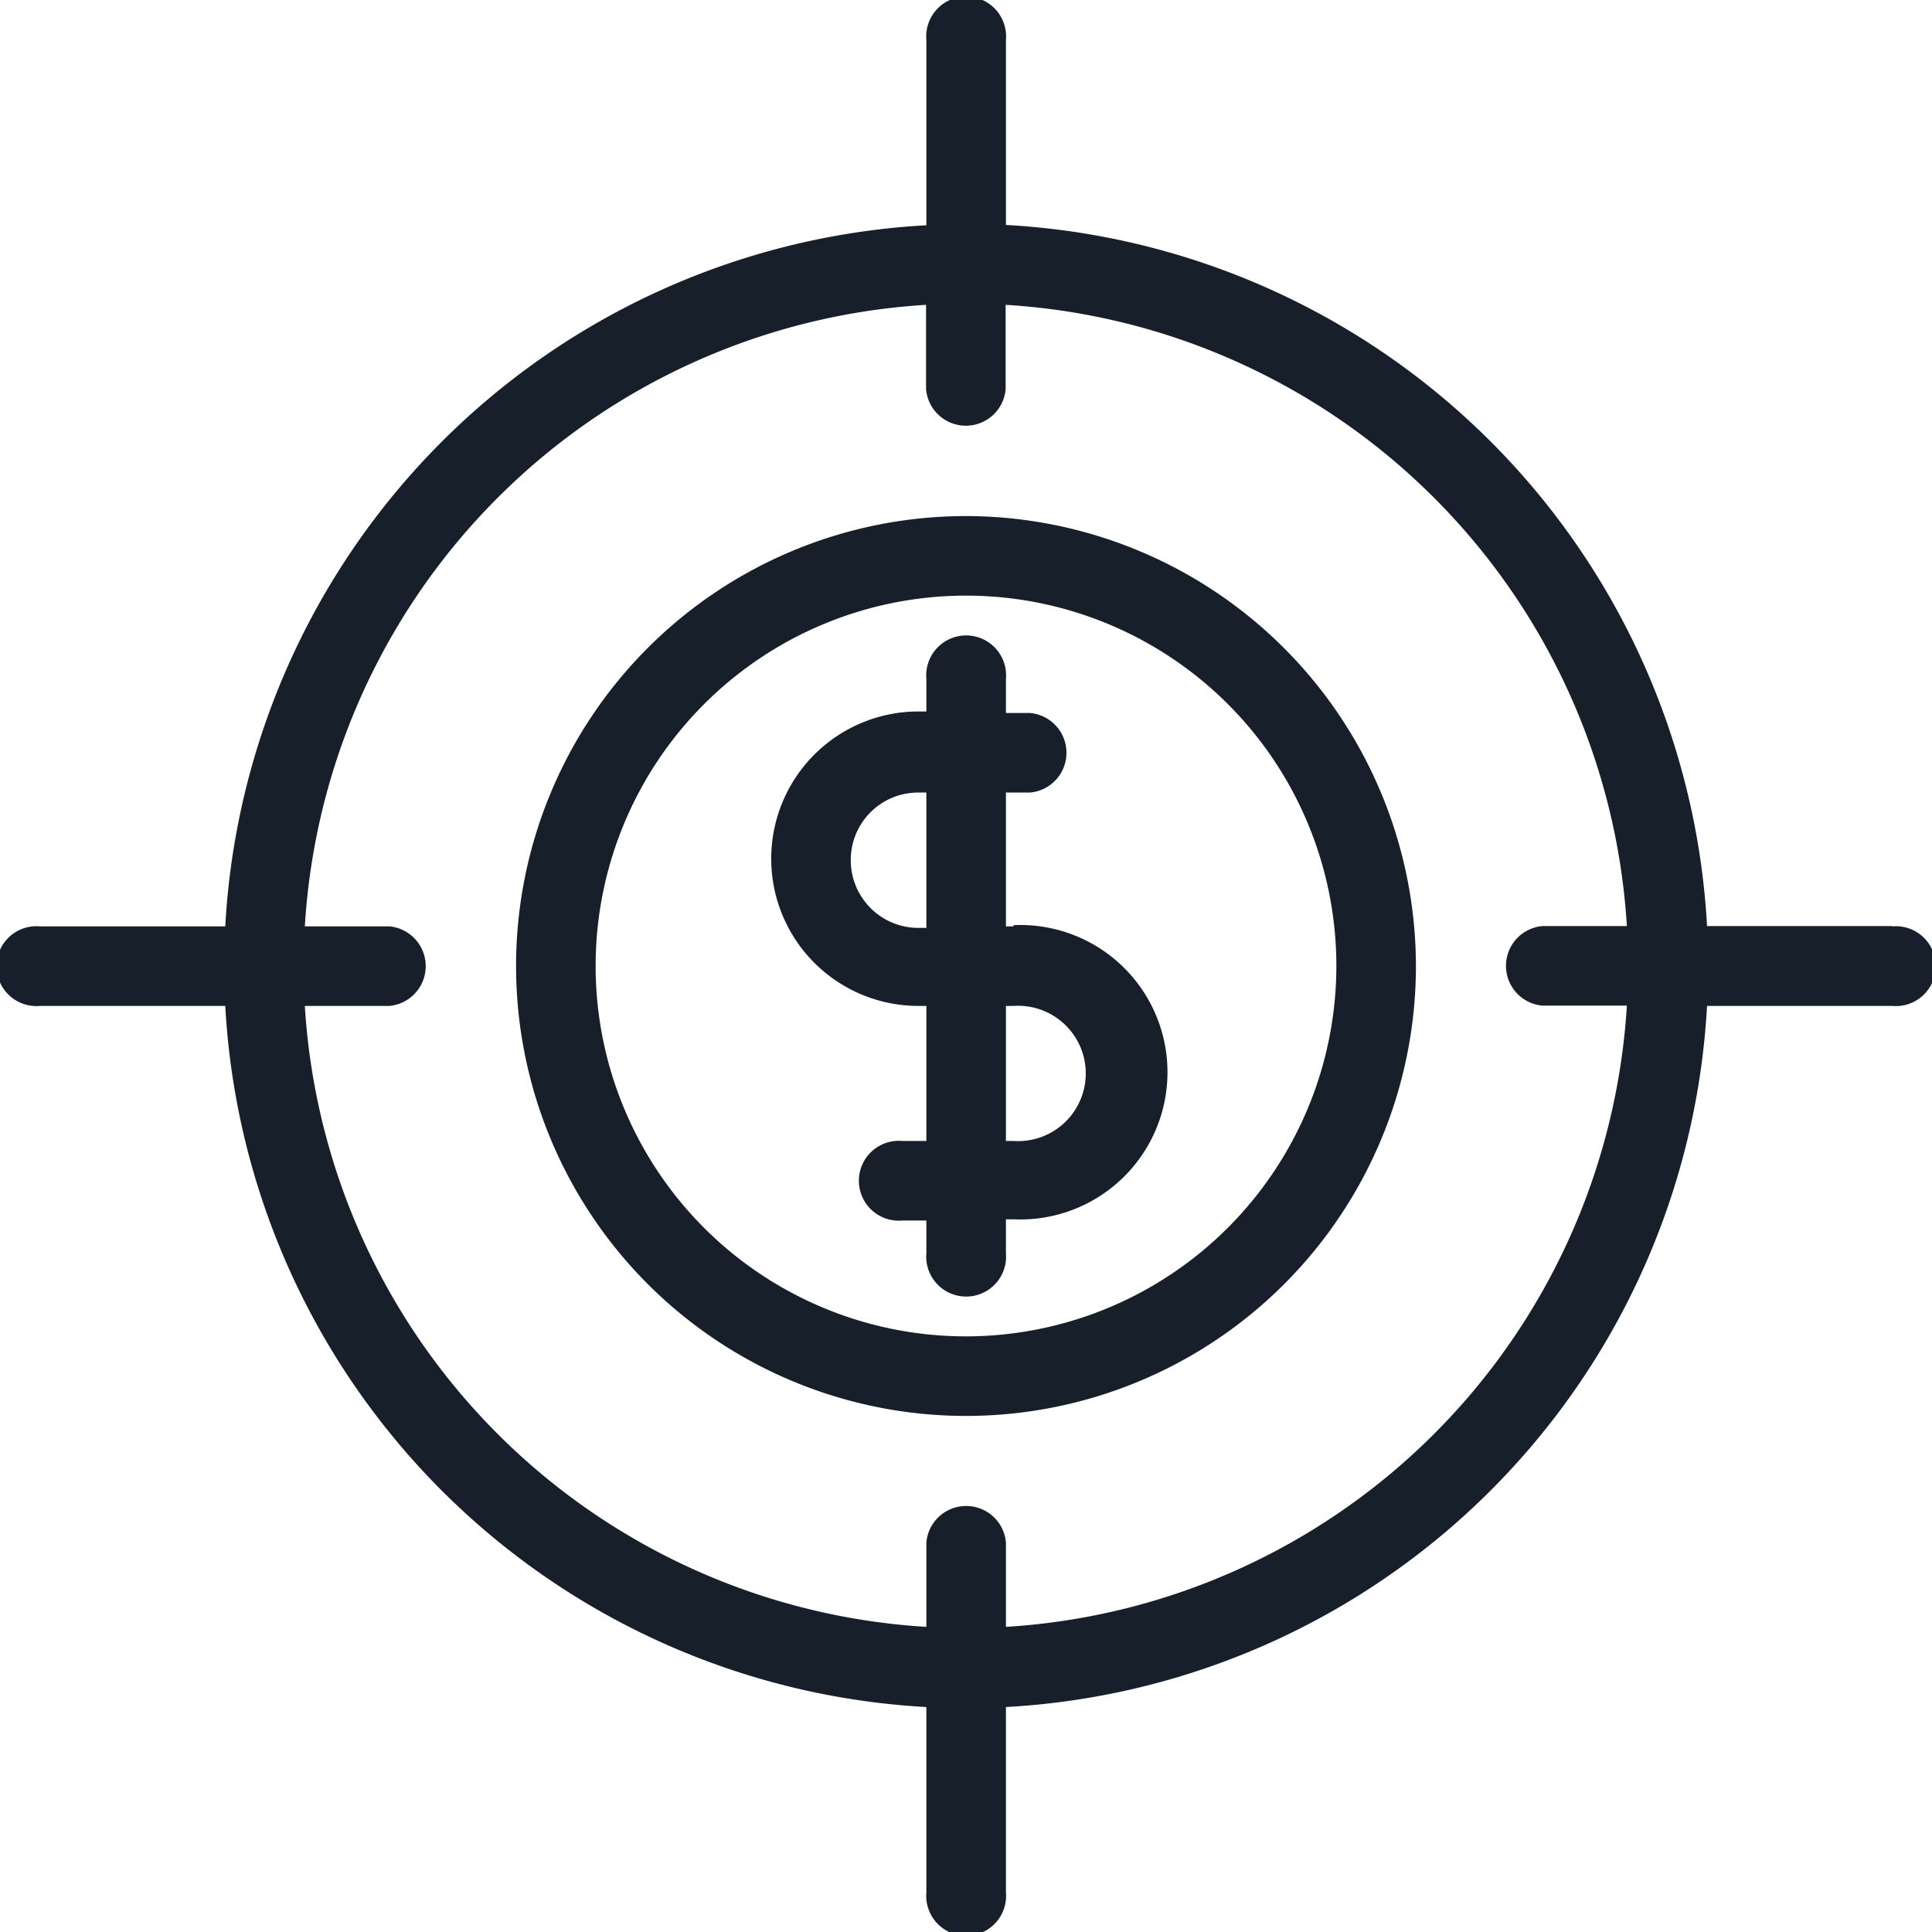 <svg xmlns="http://www.w3.org/2000/svg" viewBox="0 0 63.38 63.38"><defs><style>.cls-1{fill:#17202a;}</style></defs><title>Ativo 27</title><g id="Camada_2" data-name="Camada 2"><g id="Camada_1-2" data-name="Camada 1"><path class="cls-1" d="M31.69,16.93A14.76,14.76,0,1,0,46.45,31.69,14.78,14.78,0,0,0,31.69,16.93Zm0,26.91A12.15,12.15,0,1,1,43.84,31.69,12.16,12.16,0,0,1,31.69,43.84Z"/><path class="cls-1" d="M33.25,30.39H33V26h.79a1.31,1.31,0,0,0,0-2.61H33V22.27a1.31,1.31,0,1,0-2.61,0v1.07h-.26a4.83,4.83,0,0,0,0,9.66h.26v4.43H29.6a1.31,1.31,0,1,0,0,2.61h.79v1.07a1.31,1.31,0,1,0,2.61,0V40h.25a4.83,4.83,0,1,0,0-9.65Zm-5.34-2.22A2.21,2.21,0,0,1,30.13,26h.26v4.44h-.26A2.22,2.22,0,0,1,27.91,28.17Zm5.34,9.26H33V33h.25a2.22,2.22,0,1,1,0,4.43Z"/><path class="cls-1" d="M62.07,30.38H56a24.37,24.37,0,0,0-23-23V1.31a1.31,1.31,0,1,0-2.61,0V7.39a24.37,24.37,0,0,0-23,23H1.31a1.31,1.31,0,1,0,0,2.61H7.39a24.37,24.37,0,0,0,23,23v6.08a1.31,1.31,0,1,0,2.61,0V56A24.37,24.37,0,0,0,56,33h6.08a1.31,1.31,0,1,0,0-2.61ZM33,53.37V50.6a1.31,1.31,0,0,0-2.61,0v2.77A21.74,21.74,0,0,1,10,33h2.77a1.31,1.31,0,0,0,0-2.61H10A21.74,21.74,0,0,1,30.38,10v2.77a1.31,1.31,0,0,0,2.61,0V10A21.74,21.74,0,0,1,53.37,30.38H50.6a1.31,1.31,0,0,0,0,2.61h2.77A21.74,21.74,0,0,1,33,53.37Z"/></g></g></svg>